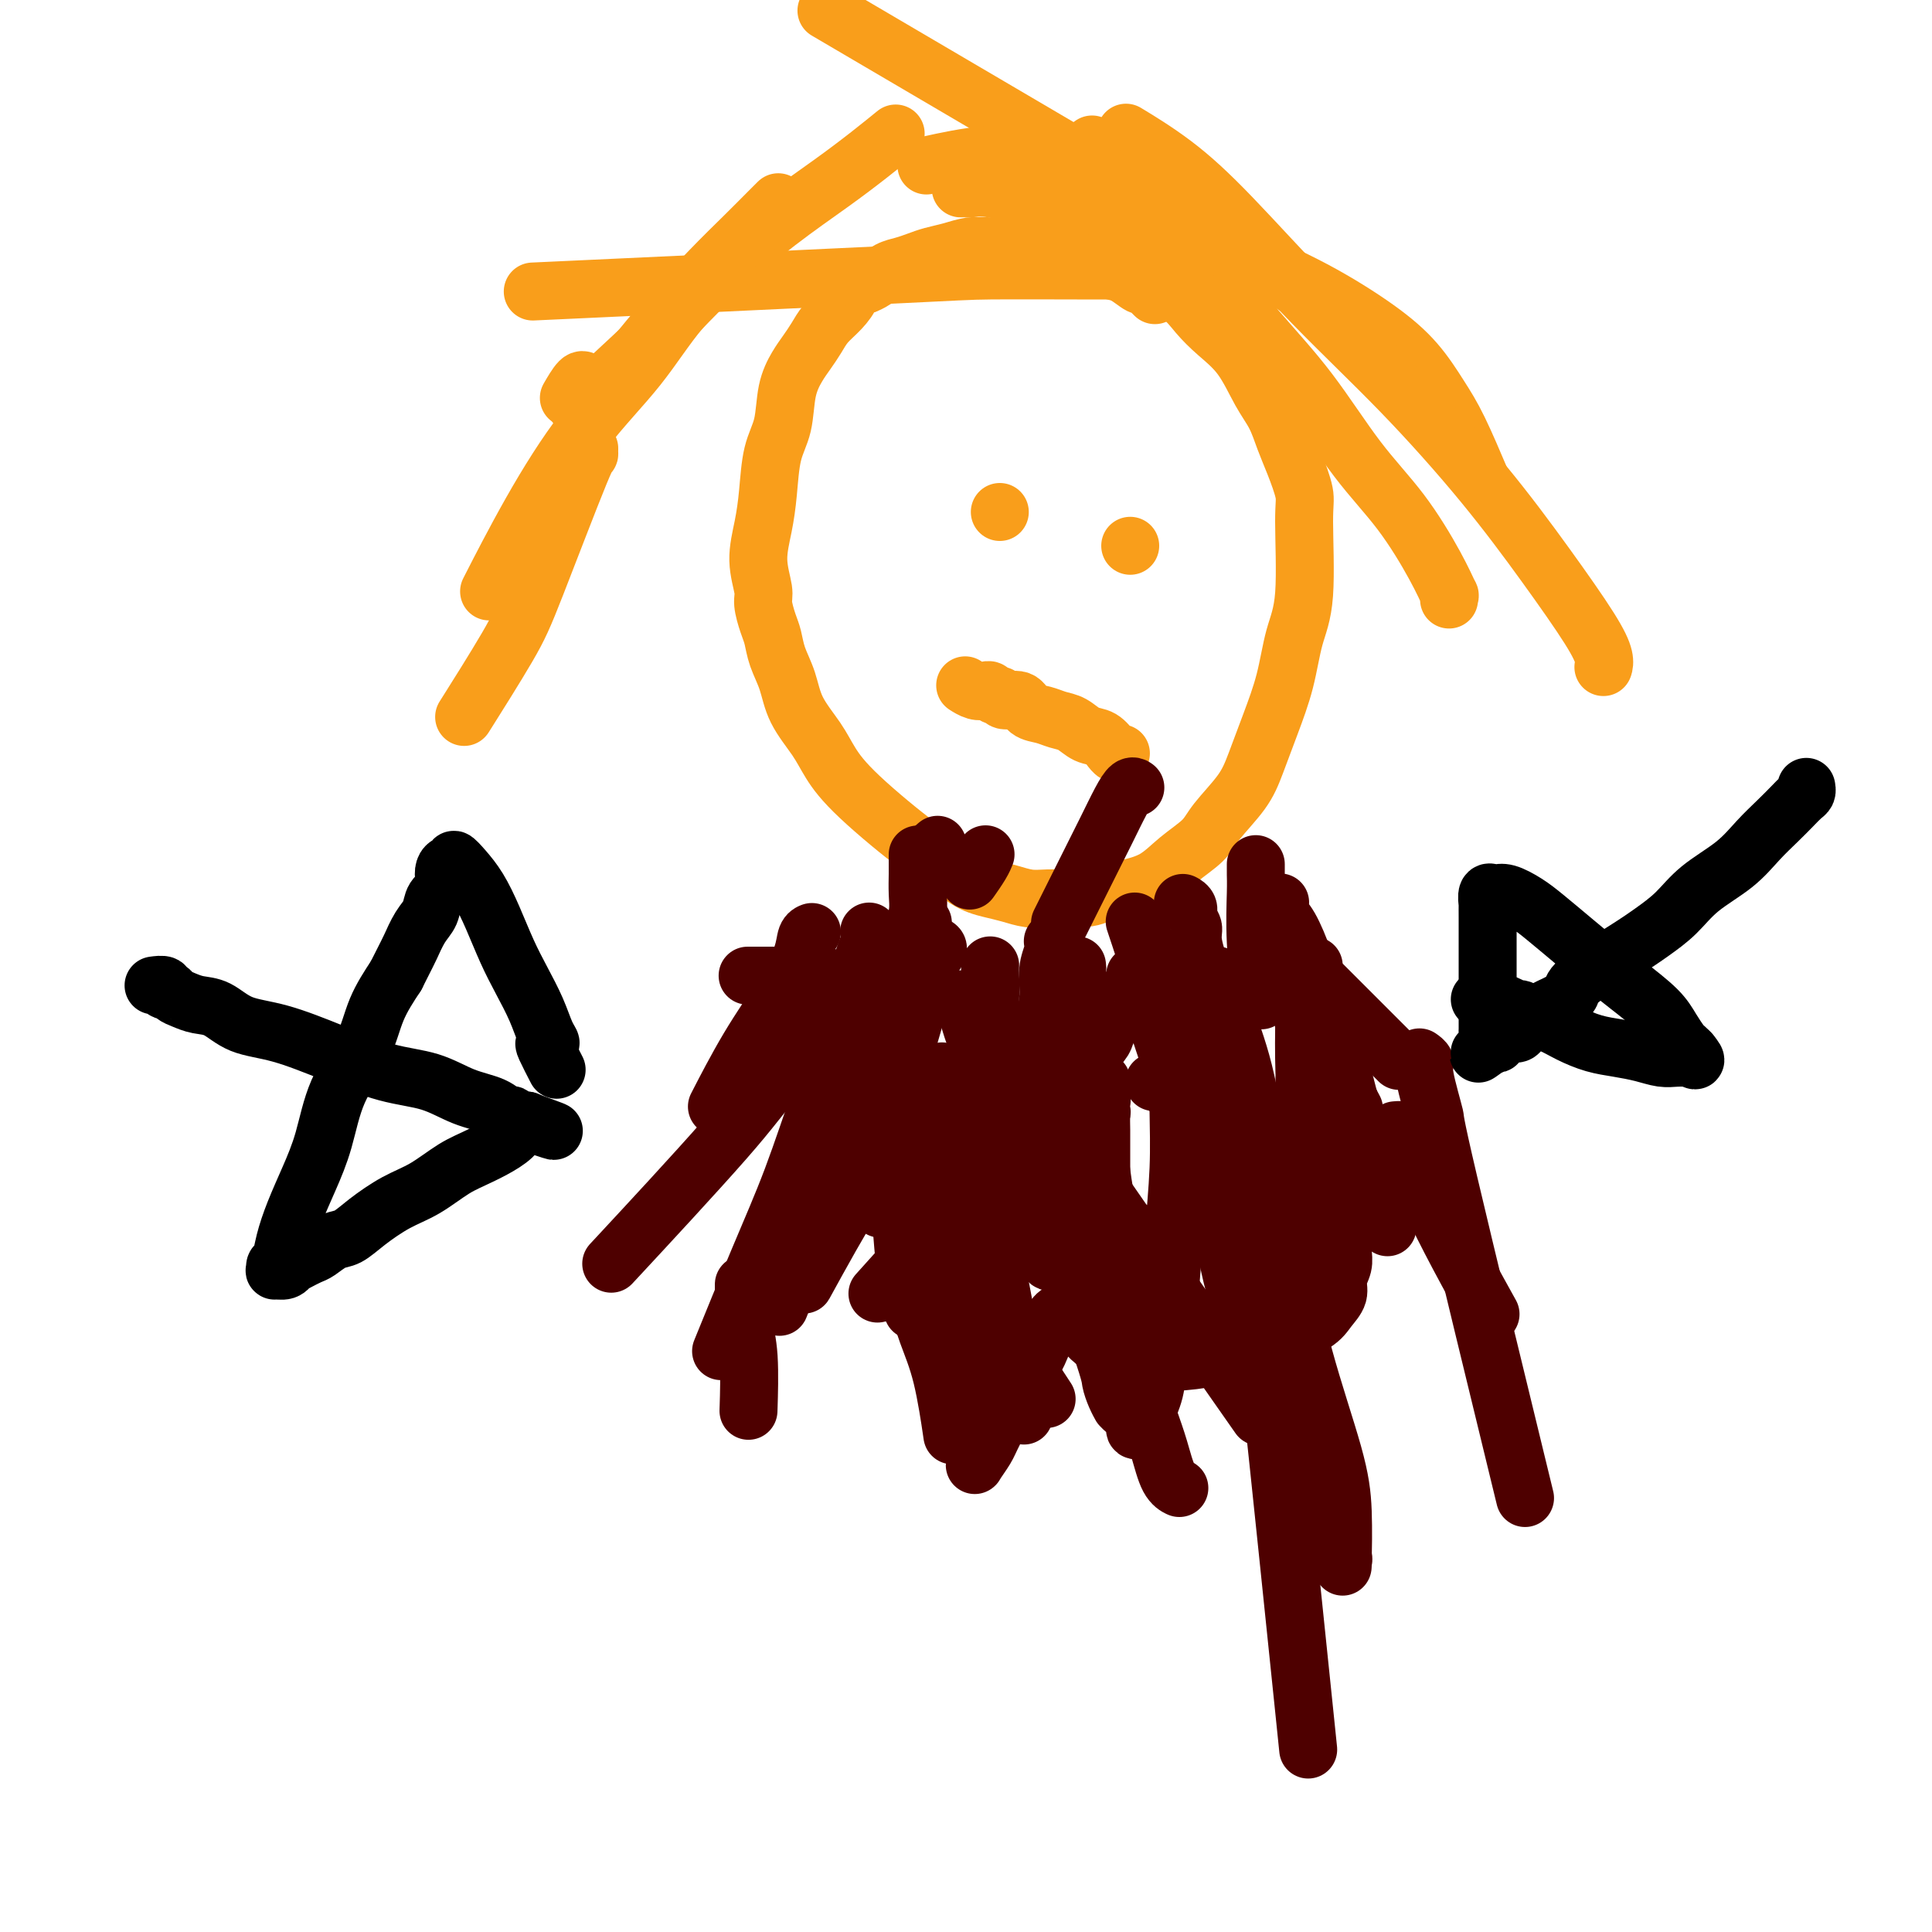 <svg viewBox='0 0 400 400' version='1.1' xmlns='http://www.w3.org/2000/svg' xmlns:xlink='http://www.w3.org/1999/xlink'><g fill='none' stroke='#F99E1B' stroke-width='12' stroke-linecap='round' stroke-linejoin='round'><path d='M239,61c0.000,0.000 0.000,0.000 0,0c-0.000,-0.000 -0.000,-0.000 0,0c0.000,0.000 0.000,0.000 0,0c-0.000,-0.000 -0.000,-0.000 0,0c0.000,0.000 0.001,0.001 0,0c-0.001,-0.001 -0.004,-0.004 0,0c0.004,0.004 0.016,0.016 0,0c-0.016,-0.016 -0.060,-0.061 0,0c0.060,0.061 0.225,0.228 0,0c-0.225,-0.228 -0.840,-0.853 -1,-1c-0.160,-0.147 0.134,0.182 0,0c-0.134,-0.182 -0.695,-0.875 -1,-1c-0.305,-0.125 -0.352,0.317 -1,0c-0.648,-0.317 -1.895,-1.394 -3,-2c-1.105,-0.606 -2.066,-0.739 -3,-1c-0.934,-0.261 -1.841,-0.648 -3,-1c-1.159,-0.352 -2.568,-0.669 -4,-1c-1.432,-0.331 -2.885,-0.677 -4,-1c-1.115,-0.323 -1.890,-0.623 -3,-1c-1.110,-0.377 -2.554,-0.830 -4,-1c-1.446,-0.170 -2.894,-0.057 -4,0c-1.106,0.057 -1.871,0.057 -3,0c-1.129,-0.057 -2.623,-0.170 -4,0c-1.377,0.170 -2.637,0.622 -4,1c-1.363,0.378 -2.830,0.682 -4,1c-1.170,0.318 -2.043,0.649 -3,1c-0.957,0.351 -1.999,0.723 -3,1c-1.001,0.277 -1.962,0.459 -3,1c-1.038,0.541 -2.154,1.440 -3,2c-0.846,0.560 -1.423,0.780 -2,1'/><path d='M179,59c-4.003,1.547 -3.012,1.415 -3,2c0.012,0.585 -0.955,1.888 -2,3c-1.045,1.112 -2.168,2.034 -3,3c-0.832,0.966 -1.374,1.976 -2,3c-0.626,1.024 -1.337,2.062 -2,3c-0.663,0.938 -1.277,1.775 -2,3c-0.723,1.225 -1.555,2.839 -2,5c-0.445,2.161 -0.502,4.869 -1,7c-0.498,2.131 -1.436,3.684 -2,6c-0.564,2.316 -0.754,5.395 -1,8c-0.246,2.605 -0.546,4.735 -1,7c-0.454,2.265 -1.061,4.664 -1,7c0.061,2.336 0.789,4.609 1,6c0.211,1.391 -0.095,1.900 0,3c0.095,1.100 0.590,2.792 1,4c0.410,1.208 0.736,1.932 1,3c0.264,1.068 0.468,2.479 1,4c0.532,1.521 1.394,3.153 2,5c0.606,1.847 0.956,3.910 2,6c1.044,2.090 2.781,4.206 4,6c1.219,1.794 1.921,3.264 3,5c1.079,1.736 2.536,3.736 6,7c3.464,3.264 8.936,7.791 12,10c3.064,2.209 3.719,2.098 5,3c1.281,0.902 3.188,2.816 5,4c1.812,1.184 3.530,1.638 5,2c1.470,0.362 2.693,0.633 4,1c1.307,0.367 2.698,0.830 4,1c1.302,0.170 2.515,0.049 4,0c1.485,-0.049 3.243,-0.024 5,0'/><path d='M222,186c3.766,0.125 4.683,-0.564 6,-1c1.317,-0.436 3.036,-0.621 5,-1c1.964,-0.379 4.175,-0.953 6,-2c1.825,-1.047 3.265,-2.566 5,-4c1.735,-1.434 3.766,-2.782 5,-4c1.234,-1.218 1.671,-2.307 3,-4c1.329,-1.693 3.549,-3.991 5,-6c1.451,-2.009 2.134,-3.728 3,-6c0.866,-2.272 1.916,-5.098 3,-8c1.084,-2.902 2.201,-5.880 3,-9c0.799,-3.120 1.280,-6.382 2,-9c0.720,-2.618 1.679,-4.593 2,-9c0.321,-4.407 0.004,-11.245 0,-15c-0.004,-3.755 0.306,-4.427 0,-6c-0.306,-1.573 -1.228,-4.048 -2,-6c-0.772,-1.952 -1.396,-3.383 -2,-5c-0.604,-1.617 -1.190,-3.422 -2,-5c-0.810,-1.578 -1.845,-2.929 -3,-5c-1.155,-2.071 -2.430,-4.861 -4,-7c-1.570,-2.139 -3.434,-3.627 -5,-5c-1.566,-1.373 -2.835,-2.629 -4,-4c-1.165,-1.371 -2.227,-2.855 -4,-4c-1.773,-1.145 -4.256,-1.952 -6,-3c-1.744,-1.048 -2.750,-2.337 -4,-3c-1.250,-0.663 -2.744,-0.700 -4,-1c-1.256,-0.300 -2.275,-0.864 -3,-1c-0.725,-0.136 -1.157,0.156 -2,0c-0.843,-0.156 -2.098,-0.759 -3,-1c-0.902,-0.241 -1.451,-0.121 -2,0'/><path d='M220,52c-3.733,-0.244 -6.067,0.644 -7,1c-0.933,0.356 -0.467,0.178 0,0'/><path d='M207,106c0.000,0.000 0.000,0.000 0,0c0.000,0.000 0.000,0.000 0,0c0.000,0.000 0.000,0.000 0,0c-0.000,0.000 0.000,0.000 0,0'/><path d='M234,113c0.000,0.000 0.000,0.000 0,0c0.000,0.000 0.000,-0.000 0,0c-0.000,0.000 0.000,0.000 0,0c0.000,0.000 0.000,0.000 0,0c0.000,0.000 -0.000,0.000 0,0c0.000,0.000 0.000,0.000 0,0'/><path d='M232,156c0.000,-0.000 0.001,-0.000 0,0c-0.001,0.000 -0.003,0.001 0,0c0.003,-0.001 0.011,-0.005 0,0c-0.011,0.005 -0.040,0.017 0,0c0.040,-0.017 0.149,-0.064 0,0c-0.149,0.064 -0.557,0.240 -1,0c-0.443,-0.240 -0.923,-0.894 -1,-1c-0.077,-0.106 0.247,0.337 0,0c-0.247,-0.337 -1.066,-1.453 -2,-2c-0.934,-0.547 -1.983,-0.527 -3,-1c-1.017,-0.473 -2.000,-1.441 -3,-2c-1.000,-0.559 -2.016,-0.709 -3,-1c-0.984,-0.291 -1.937,-0.723 -3,-1c-1.063,-0.277 -2.235,-0.399 -3,-1c-0.765,-0.601 -1.122,-1.681 -2,-2c-0.878,-0.319 -2.276,0.125 -3,0c-0.724,-0.125 -0.774,-0.817 -1,-1c-0.226,-0.183 -0.628,0.143 -1,0c-0.372,-0.143 -0.713,-0.757 -1,-1c-0.287,-0.243 -0.520,-0.117 -1,0c-0.480,0.117 -1.206,0.224 -2,0c-0.794,-0.224 -1.655,-0.778 -2,-1c-0.345,-0.222 -0.172,-0.111 0,0'/><path d='M300,124c-0.004,-0.038 -0.007,-0.076 0,0c0.007,0.076 0.025,0.268 0,0c-0.025,-0.268 -0.092,-0.994 0,-1c0.092,-0.006 0.343,0.709 0,0c-0.343,-0.709 -1.278,-2.842 -3,-6c-1.722,-3.158 -4.229,-7.339 -7,-11c-2.771,-3.661 -5.805,-6.800 -9,-11c-3.195,-4.200 -6.549,-9.460 -10,-14c-3.451,-4.540 -6.997,-8.361 -11,-13c-4.003,-4.639 -8.462,-10.095 -13,-15c-4.538,-4.905 -9.154,-9.259 -11,-11c-1.846,-1.741 -0.923,-0.871 0,0'/><path d='M282,67c0.576,0.298 1.152,0.596 0,0c-1.152,-0.596 -4.030,-2.088 -4,-2c0.030,0.088 2.970,1.754 -17,-10c-19.970,-11.754 -62.848,-36.930 -80,-47c-17.152,-10.070 -8.576,-5.035 0,0'/><path d='M247,56c0.984,0.000 1.968,0.001 0,0c-1.968,-0.001 -6.889,-0.003 -11,0c-4.111,0.003 -7.411,0.012 -13,0c-5.589,-0.012 -13.467,-0.044 -18,0c-4.533,0.044 -5.720,0.166 -23,1c-17.280,0.834 -50.651,2.381 -64,3c-13.349,0.619 -6.674,0.309 0,0'/><path d='M185,28c0.390,-0.318 0.780,-0.635 0,0c-0.780,0.635 -2.730,2.223 -5,4c-2.270,1.777 -4.859,3.743 -8,6c-3.141,2.257 -6.833,4.807 -11,8c-4.167,3.193 -8.808,7.031 -13,11c-4.192,3.969 -7.936,8.069 -13,13c-5.064,4.931 -11.447,10.695 -14,13c-2.553,2.305 -1.277,1.153 0,0'/><path d='M155,49c0.050,-0.014 0.101,-0.028 0,0c-0.101,0.028 -0.353,0.099 -1,1c-0.647,0.901 -1.688,2.633 -4,5c-2.312,2.367 -5.896,5.368 -9,9c-3.104,3.632 -5.730,7.893 -9,12c-3.270,4.107 -7.186,8.060 -11,13c-3.814,4.940 -7.527,10.869 -11,17c-3.473,6.131 -6.707,12.466 -8,15c-1.293,2.534 -0.647,1.267 0,0'/><path d='M199,39c0.027,-0.001 0.053,-0.002 0,0c-0.053,0.002 -0.187,0.007 0,0c0.187,-0.007 0.693,-0.025 1,0c0.307,0.025 0.413,0.094 1,0c0.587,-0.094 1.655,-0.351 4,0c2.345,0.351 5.969,1.311 10,2c4.031,0.689 8.470,1.105 13,2c4.530,0.895 9.151,2.267 14,4c4.849,1.733 9.924,3.827 15,6c5.076,2.173 10.152,4.424 15,7c4.848,2.576 9.468,5.476 13,8c3.532,2.524 5.977,4.671 8,7c2.023,2.329 3.625,4.841 5,7c1.375,2.159 2.524,3.966 4,7c1.476,3.034 3.279,7.295 4,9c0.721,1.705 0.361,0.852 0,0'/><path d='M332,138c0.010,-0.033 0.021,-0.065 0,0c-0.021,0.065 -0.072,0.229 0,0c0.072,-0.229 0.268,-0.850 0,-2c-0.268,-1.150 -1.000,-2.829 -3,-6c-2.000,-3.171 -5.269,-7.835 -9,-13c-3.731,-5.165 -7.925,-10.830 -13,-17c-5.075,-6.170 -11.032,-12.845 -17,-19c-5.968,-6.155 -11.947,-11.790 -18,-18c-6.053,-6.210 -12.179,-12.994 -17,-18c-4.821,-5.006 -8.336,-8.232 -12,-11c-3.664,-2.768 -7.475,-5.076 -9,-6c-1.525,-0.924 -0.762,-0.462 0,0'/><path d='M226,30c0.086,-0.079 0.172,-0.157 0,0c-0.172,0.157 -0.601,0.550 -2,1c-1.399,0.450 -3.767,0.956 -7,1c-3.233,0.044 -7.332,-0.373 -12,0c-4.668,0.373 -9.905,1.535 -12,2c-2.095,0.465 -1.047,0.232 0,0'/><path d='M161,42c0.115,-0.114 0.230,-0.228 0,0c-0.230,0.228 -0.806,0.798 -2,2c-1.194,1.202 -3.008,3.035 -5,5c-1.992,1.965 -4.163,4.063 -7,7c-2.837,2.937 -6.341,6.714 -10,11c-3.659,4.286 -7.474,9.082 -9,11c-1.526,1.918 -0.763,0.959 0,0'/><path d='M122,93c-0.001,0.042 -0.002,0.085 0,0c0.002,-0.085 0.008,-0.296 0,0c-0.008,0.296 -0.028,1.101 0,1c0.028,-0.101 0.104,-1.107 -2,4c-2.104,5.107 -6.389,16.328 -9,23c-2.611,6.672 -3.549,8.796 -6,13c-2.451,4.204 -6.415,10.487 -8,13c-1.585,2.513 -0.793,1.257 0,0'/><path d='M121,79c0.004,0.006 0.008,0.013 0,0c-0.008,-0.013 -0.027,-0.045 0,0c0.027,0.045 0.100,0.167 0,0c-0.100,-0.167 -0.373,-0.622 -1,0c-0.627,0.622 -1.608,2.321 -2,3c-0.392,0.679 -0.196,0.340 0,0'/></g>
<g fill='none' stroke='#4E0000' stroke-width='12' stroke-linecap='round' stroke-linejoin='round'><path d='M191,191c0.006,0.005 0.011,0.009 0,0c-0.011,-0.009 -0.040,-0.032 0,0c0.040,0.032 0.148,0.118 0,0c-0.148,-0.118 -0.551,-0.441 -1,1c-0.449,1.441 -0.942,4.647 -2,8c-1.058,3.353 -2.680,6.852 -4,11c-1.320,4.148 -2.337,8.946 -4,14c-1.663,5.054 -3.972,10.365 -6,15c-2.028,4.635 -3.777,8.594 -6,14c-2.223,5.406 -4.921,12.259 -6,15c-1.079,2.741 -0.540,1.371 0,0'/><path d='M205,200c-0.002,0.038 -0.003,0.075 0,0c0.003,-0.075 0.012,-0.263 0,0c-0.012,0.263 -0.044,0.978 0,2c0.044,1.022 0.165,2.353 0,5c-0.165,2.647 -0.616,6.610 -1,11c-0.384,4.390 -0.702,9.207 -1,14c-0.298,4.793 -0.575,9.563 -1,14c-0.425,4.437 -0.999,8.541 -2,14c-1.001,5.459 -2.429,12.274 -3,15c-0.571,2.726 -0.286,1.363 0,0'/><path d='M223,200c-0.014,-0.120 -0.029,-0.239 0,0c0.029,0.239 0.101,0.837 0,1c-0.101,0.163 -0.376,-0.108 0,1c0.376,1.108 1.404,3.595 2,7c0.596,3.405 0.759,7.727 1,12c0.241,4.273 0.559,8.496 1,13c0.441,4.504 1.003,9.290 2,15c0.997,5.710 2.428,12.346 3,15c0.572,2.654 0.286,1.327 0,0'/><path d='M235,191c0.021,0.062 0.042,0.124 0,0c-0.042,-0.124 -0.148,-0.435 0,0c0.148,0.435 0.548,1.616 1,3c0.452,1.384 0.956,2.971 2,6c1.044,3.029 2.629,7.501 4,12c1.371,4.499 2.530,9.024 4,14c1.470,4.976 3.253,10.403 5,16c1.747,5.597 3.460,11.364 5,17c1.540,5.636 2.908,11.139 4,15c1.092,3.861 1.909,6.078 3,9c1.091,2.922 2.454,6.549 3,8c0.546,1.451 0.273,0.725 0,0'/><path d='M252,202c0.004,-0.032 0.007,-0.065 0,0c-0.007,0.065 -0.025,0.227 0,1c0.025,0.773 0.093,2.158 1,5c0.907,2.842 2.653,7.143 4,12c1.347,4.857 2.295,10.271 3,16c0.705,5.729 1.168,11.773 2,18c0.832,6.227 2.032,12.638 3,20c0.968,7.362 1.705,15.675 2,19c0.295,3.325 0.147,1.663 0,0'/><path d='M180,202c0.052,-0.030 0.104,-0.061 0,0c-0.104,0.061 -0.363,0.213 -1,1c-0.637,0.787 -1.653,2.208 -3,4c-1.347,1.792 -3.027,3.955 -6,7c-2.973,3.045 -7.240,6.971 -10,10c-2.760,3.029 -4.012,5.162 -10,12c-5.988,6.838 -16.711,18.382 -21,23c-4.289,4.618 -2.145,2.309 0,0'/><path d='M180,193c-0.044,-0.119 -0.089,-0.239 0,0c0.089,0.239 0.311,0.836 0,2c-0.311,1.164 -1.157,2.894 -2,6c-0.843,3.106 -1.684,7.588 -3,12c-1.316,4.412 -3.107,8.754 -5,14c-1.893,5.246 -3.889,11.396 -6,17c-2.111,5.604 -4.338,10.663 -7,17c-2.662,6.337 -5.761,13.954 -7,17c-1.239,3.046 -0.620,1.523 0,0'/><path d='M154,266c-0.001,0.022 -0.001,0.045 0,0c0.001,-0.045 0.004,-0.157 0,0c-0.004,0.157 -0.015,0.583 0,1c0.015,0.417 0.057,0.824 0,2c-0.057,1.176 -0.211,3.119 0,5c0.211,1.881 0.788,3.699 1,7c0.212,3.301 0.061,8.086 0,10c-0.061,1.914 -0.030,0.957 0,0'/><path d='M188,262c0.025,-0.112 0.050,-0.224 0,0c-0.050,0.224 -0.176,0.783 0,1c0.176,0.217 0.653,0.091 1,1c0.347,0.909 0.563,2.851 1,5c0.438,2.149 1.097,4.504 2,7c0.903,2.496 2.051,5.134 3,9c0.949,3.866 1.700,8.962 2,11c0.300,2.038 0.150,1.019 0,0'/><path d='M229,266c0.001,0.007 0.002,0.015 0,0c-0.002,-0.015 -0.006,-0.052 0,0c0.006,0.052 0.022,0.193 0,0c-0.022,-0.193 -0.081,-0.721 0,0c0.081,0.721 0.301,2.690 1,5c0.699,2.310 1.878,4.962 3,8c1.122,3.038 2.189,6.464 3,9c0.811,2.536 1.366,4.182 2,6c0.634,1.818 1.347,3.808 2,6c0.653,2.192 1.247,4.588 2,6c0.753,1.412 1.664,1.842 2,2c0.336,0.158 0.096,0.045 0,0c-0.096,-0.045 -0.048,-0.023 0,0'/><path d='M258,249c0.053,-0.036 0.106,-0.072 0,0c-0.106,0.072 -0.370,0.252 0,1c0.370,0.748 1.375,2.062 2,6c0.625,3.938 0.868,10.499 1,13c0.132,2.501 0.151,0.943 2,18c1.849,17.057 5.528,52.731 7,67c1.472,14.269 0.736,7.135 0,0'/><path d='M235,255c-0.004,-0.060 -0.009,-0.120 0,0c0.009,0.120 0.030,0.419 0,1c-0.030,0.581 -0.111,1.444 0,3c0.111,1.556 0.415,3.803 0,7c-0.415,3.197 -1.547,7.342 -2,9c-0.453,1.658 -0.226,0.829 0,0'/><path d='M192,256c-0.004,0.015 -0.008,0.030 0,0c0.008,-0.030 0.030,-0.105 0,0c-0.030,0.105 -0.110,0.390 0,1c0.110,0.610 0.411,1.545 0,2c-0.411,0.455 -1.534,0.430 -3,2c-1.466,1.570 -3.276,4.734 -4,6c-0.724,1.266 -0.362,0.633 0,0'/><path d='M180,240c0.013,-0.101 0.027,-0.203 0,0c-0.027,0.203 -0.094,0.709 0,1c0.094,0.291 0.350,0.367 0,1c-0.350,0.633 -1.307,1.824 -2,3c-0.693,1.176 -1.124,2.336 -2,4c-0.876,1.664 -2.197,3.833 -4,7c-1.803,3.167 -4.086,7.334 -5,9c-0.914,1.666 -0.457,0.833 0,0'/><path d='M178,209c-0.001,0.021 -0.001,0.042 0,0c0.001,-0.042 0.004,-0.147 0,0c-0.004,0.147 -0.013,0.545 0,1c0.013,0.455 0.049,0.968 0,2c-0.049,1.032 -0.185,2.583 0,5c0.185,2.417 0.689,5.699 1,9c0.311,3.301 0.430,6.619 1,11c0.570,4.381 1.591,9.823 2,12c0.409,2.177 0.204,1.088 0,0'/><path d='M239,224c-0.005,0.003 -0.010,0.006 0,0c0.010,-0.006 0.035,-0.022 0,0c-0.035,0.022 -0.131,0.083 0,0c0.131,-0.083 0.489,-0.311 1,0c0.511,0.311 1.176,1.161 3,2c1.824,0.839 4.807,1.668 6,2c1.193,0.332 0.597,0.166 0,0'/><path d='M253,218c-0.006,0.035 -0.013,0.071 0,0c0.013,-0.071 0.044,-0.247 0,0c-0.044,0.247 -0.164,0.918 0,1c0.164,0.082 0.613,-0.424 1,0c0.387,0.424 0.714,1.779 1,3c0.286,1.221 0.533,2.308 1,4c0.467,1.692 1.156,3.990 2,7c0.844,3.010 1.843,6.734 3,11c1.157,4.266 2.474,9.076 3,11c0.526,1.924 0.263,0.962 0,0'/><path d='M272,202c0.001,0.001 0.002,0.002 0,0c-0.002,-0.002 -0.005,-0.005 0,0c0.005,0.005 0.020,0.020 0,0c-0.020,-0.020 -0.074,-0.074 0,0c0.074,0.074 0.278,0.278 2,2c1.722,1.722 4.964,4.964 8,8c3.036,3.036 5.868,5.868 7,7c1.132,1.132 0.566,0.566 0,0'/><path d='M294,219c0.035,0.024 0.070,0.048 0,0c-0.070,-0.048 -0.246,-0.169 0,0c0.246,0.169 0.913,0.627 1,1c0.087,0.373 -0.405,0.661 0,3c0.405,2.339 1.706,6.730 2,8c0.294,1.270 -0.421,-0.581 3,14c3.421,14.581 10.977,45.595 14,58c3.023,12.405 1.511,6.203 0,0'/><path d='M235,202c-0.003,0.034 -0.007,0.068 0,0c0.007,-0.068 0.024,-0.237 0,0c-0.024,0.237 -0.090,0.880 0,1c0.090,0.120 0.336,-0.283 -1,2c-1.336,2.283 -4.255,7.251 -5,9c-0.745,1.749 0.684,0.279 -8,10c-8.684,9.721 -27.481,30.635 -35,39c-7.519,8.365 -3.759,4.183 0,0'/><path d='M168,193c-0.028,0.011 -0.056,0.021 0,0c0.056,-0.021 0.194,-0.074 0,0c-0.194,0.074 -0.722,0.274 -1,1c-0.278,0.726 -0.307,1.979 -1,4c-0.693,2.021 -2.052,4.810 -4,8c-1.948,3.190 -4.486,6.782 -7,11c-2.514,4.218 -5.004,9.062 -6,11c-0.996,1.938 -0.498,0.969 0,0'/><path d='M164,207c0.033,0.027 0.066,0.054 0,0c-0.066,-0.054 -0.230,-0.188 0,0c0.230,0.188 0.853,0.697 1,1c0.147,0.303 -0.183,0.398 0,1c0.183,0.602 0.878,1.711 3,5c2.122,3.289 5.672,8.758 7,11c1.328,2.242 0.434,1.257 8,13c7.566,11.743 23.590,36.212 30,46c6.410,9.788 3.205,4.894 0,0'/><path d='M220,234c-0.012,0.017 -0.025,0.034 0,0c0.025,-0.034 0.086,-0.120 0,0c-0.086,0.120 -0.319,0.447 0,1c0.319,0.553 1.188,1.334 1,1c-0.188,-0.334 -1.435,-1.782 6,9c7.435,10.782 23.553,33.795 30,43c6.447,9.205 3.224,4.603 0,0'/><path d='M264,236c0.011,0.005 0.021,0.009 0,0c-0.021,-0.009 -0.075,-0.033 0,0c0.075,0.033 0.278,0.122 1,1c0.722,0.878 1.964,2.544 4,5c2.036,2.456 4.868,5.702 6,7c1.132,1.298 0.566,0.649 0,0'/><path d='M289,234c0.033,-0.003 0.066,-0.006 0,0c-0.066,0.006 -0.231,0.023 0,0c0.231,-0.023 0.860,-0.084 1,0c0.140,0.084 -0.207,0.315 0,1c0.207,0.685 0.967,1.824 2,4c1.033,2.176 2.339,5.387 4,9c1.661,3.613 3.678,7.627 6,12c2.322,4.373 4.949,9.107 6,11c1.051,1.893 0.525,0.947 0,0'/><path d='M194,196c0.001,0.001 0.002,0.002 0,0c-0.002,-0.002 -0.007,-0.006 0,0c0.007,0.006 0.028,0.022 0,0c-0.028,-0.022 -0.103,-0.080 0,0c0.103,0.080 0.384,0.300 0,1c-0.384,0.700 -1.434,1.881 -2,3c-0.566,1.119 -0.646,2.176 -1,4c-0.354,1.824 -0.980,4.414 -2,8c-1.020,3.586 -2.434,8.167 -3,10c-0.566,1.833 -0.283,0.916 0,0'/><path d='M252,213c-0.000,0.034 -0.001,0.068 0,0c0.001,-0.068 0.002,-0.237 0,0c-0.002,0.237 -0.008,0.880 0,1c0.008,0.120 0.030,-0.285 0,0c-0.030,0.285 -0.111,1.259 0,2c0.111,0.741 0.415,1.249 1,3c0.585,1.751 1.453,4.744 2,7c0.547,2.256 0.774,3.776 1,6c0.226,2.224 0.452,5.153 1,7c0.548,1.847 1.417,2.613 2,5c0.583,2.387 0.881,6.396 1,8c0.119,1.604 0.060,0.802 0,0'/><path d='M265,187c0.003,-0.013 0.006,-0.026 0,0c-0.006,0.026 -0.021,0.089 0,0c0.021,-0.089 0.076,-0.332 0,0c-0.076,0.332 -0.284,1.239 0,2c0.284,0.761 1.061,1.378 2,3c0.939,1.622 2.039,4.251 3,7c0.961,2.749 1.781,5.617 3,9c1.219,3.383 2.835,7.279 4,11c1.165,3.721 1.879,7.265 3,11c1.121,3.735 2.648,7.659 4,12c1.352,4.341 2.529,9.097 3,11c0.471,1.903 0.235,0.951 0,0'/><path d='M262,186c0.017,-0.136 0.034,-0.271 0,0c-0.034,0.271 -0.118,0.950 0,1c0.118,0.050 0.439,-0.529 1,0c0.561,0.529 1.362,2.168 2,4c0.638,1.832 1.114,3.859 2,6c0.886,2.141 2.182,4.396 3,7c0.818,2.604 1.158,5.557 2,8c0.842,2.443 2.184,4.377 3,6c0.816,1.623 1.104,2.937 2,5c0.896,2.063 2.399,4.875 3,6c0.601,1.125 0.301,0.562 0,0'/><path d='M272,200c-0.000,-0.005 -0.001,-0.010 0,0c0.001,0.010 0.002,0.035 0,0c-0.002,-0.035 -0.009,-0.129 0,0c0.009,0.129 0.032,0.481 0,1c-0.032,0.519 -0.118,1.206 0,2c0.118,0.794 0.442,1.696 1,4c0.558,2.304 1.351,6.010 2,9c0.649,2.990 1.153,5.265 2,8c0.847,2.735 2.036,5.929 3,10c0.964,4.071 1.704,9.020 2,11c0.296,1.980 0.148,0.990 0,0'/><path d='M242,211c0.002,0.032 0.004,0.064 0,0c-0.004,-0.064 -0.015,-0.224 0,0c0.015,0.224 0.057,0.832 0,1c-0.057,0.168 -0.211,-0.105 0,0c0.211,0.105 0.789,0.586 1,1c0.211,0.414 0.057,0.760 0,1c-0.057,0.240 -0.015,0.372 0,2c0.015,1.628 0.004,4.751 0,6c-0.004,1.249 -0.002,0.625 0,0'/><path d='M218,195c-0.002,-0.010 -0.005,-0.020 0,0c0.005,0.020 0.017,0.071 0,0c-0.017,-0.071 -0.062,-0.265 0,0c0.062,0.265 0.232,0.987 0,2c-0.232,1.013 -0.864,2.315 -1,4c-0.136,1.685 0.226,3.753 0,6c-0.226,2.247 -1.040,4.675 -2,7c-0.960,2.325 -2.066,4.549 -3,8c-0.934,3.451 -1.695,8.129 -2,10c-0.305,1.871 -0.152,0.936 0,0'/><path d='M185,217c-0.001,-0.009 -0.002,-0.018 0,0c0.002,0.018 0.008,0.062 0,0c-0.008,-0.062 -0.030,-0.232 0,0c0.030,0.232 0.112,0.866 0,2c-0.112,1.134 -0.420,2.768 -1,5c-0.580,2.232 -1.434,5.062 -2,7c-0.566,1.938 -0.845,2.983 -2,6c-1.155,3.017 -3.187,8.005 -4,10c-0.813,1.995 -0.406,0.998 0,0'/><path d='M179,200c-0.000,-0.006 -0.000,-0.012 0,0c0.000,0.012 0.001,0.042 0,0c-0.001,-0.042 -0.003,-0.157 0,0c0.003,0.157 0.012,0.584 0,1c-0.012,0.416 -0.045,0.821 0,2c0.045,1.179 0.170,3.134 0,5c-0.170,1.866 -0.633,3.645 -1,5c-0.367,1.355 -0.637,2.288 -1,5c-0.363,2.712 -0.818,7.203 -1,9c-0.182,1.797 -0.091,0.898 0,0'/><path d='M187,204c-0.002,-0.022 -0.003,-0.044 0,0c0.003,0.044 0.011,0.153 0,0c-0.011,-0.153 -0.040,-0.568 0,0c0.040,0.568 0.150,2.119 0,3c-0.150,0.881 -0.559,1.092 -1,2c-0.441,0.908 -0.914,2.514 -1,4c-0.086,1.486 0.214,2.852 0,4c-0.214,1.148 -0.942,2.078 -2,4c-1.058,1.922 -2.445,4.835 -3,6c-0.555,1.165 -0.277,0.583 0,0'/><path d='M190,177c0.000,0.025 0.000,0.049 0,0c-0.000,-0.049 -0.000,-0.173 0,0c0.000,0.173 0.001,0.642 0,1c-0.001,0.358 -0.004,0.604 0,1c0.004,0.396 0.015,0.941 0,2c-0.015,1.059 -0.057,2.632 0,4c0.057,1.368 0.211,2.532 0,4c-0.211,1.468 -0.788,3.241 -1,6c-0.212,2.759 -0.061,6.502 0,8c0.061,1.498 0.030,0.749 0,0'/><path d='M245,187c-0.009,-0.005 -0.018,-0.009 0,0c0.018,0.009 0.061,0.033 0,0c-0.061,-0.033 -0.228,-0.122 0,0c0.228,0.122 0.850,0.454 1,1c0.150,0.546 -0.173,1.307 0,2c0.173,0.693 0.842,1.318 1,2c0.158,0.682 -0.195,1.420 0,3c0.195,1.580 0.937,4.002 2,7c1.063,2.998 2.447,6.571 3,8c0.553,1.429 0.277,0.715 0,0'/><path d='M260,179c-0.000,-0.007 -0.000,-0.014 0,0c0.000,0.014 0.000,0.050 0,0c-0.000,-0.050 -0.001,-0.187 0,0c0.001,0.187 0.004,0.696 0,1c-0.004,0.304 -0.015,0.402 0,1c0.015,0.598 0.056,1.696 0,4c-0.056,2.304 -0.207,5.813 0,10c0.207,4.187 0.774,9.054 1,11c0.226,1.946 0.113,0.973 0,0'/><path d='M235,163c0.005,0.004 0.010,0.008 0,0c-0.010,-0.008 -0.036,-0.027 0,0c0.036,0.027 0.133,0.101 0,0c-0.133,-0.101 -0.495,-0.376 -1,0c-0.505,0.376 -1.152,1.402 -2,3c-0.848,1.598 -1.897,3.769 -3,6c-1.103,2.231 -2.258,4.524 -4,8c-1.742,3.476 -4.069,8.136 -5,10c-0.931,1.864 -0.465,0.932 0,0'/><path d='M194,175c0.009,-0.008 0.019,-0.015 0,0c-0.019,0.015 -0.065,0.054 0,0c0.065,-0.054 0.241,-0.199 0,0c-0.241,0.199 -0.900,0.744 -1,1c-0.100,0.256 0.358,0.223 0,1c-0.358,0.777 -1.531,2.365 -2,3c-0.469,0.635 -0.235,0.318 0,0'/><path d='M204,177c0.004,-0.010 0.008,-0.020 0,0c-0.008,0.020 -0.027,0.069 0,0c0.027,-0.069 0.100,-0.256 0,0c-0.100,0.256 -0.373,0.953 -1,2c-0.627,1.047 -1.608,2.442 -2,3c-0.392,0.558 -0.196,0.279 0,0'/></g>
<g fill='none' stroke='#000000' stroke-width='12' stroke-linecap='round' stroke-linejoin='round'><path d='M32,204c-0.001,0.000 -0.002,0.000 0,0c0.002,-0.000 0.008,-0.001 0,0c-0.008,0.001 -0.031,0.004 0,0c0.031,-0.004 0.117,-0.016 0,0c-0.117,0.016 -0.435,0.060 0,0c0.435,-0.060 1.625,-0.223 2,0c0.375,0.223 -0.063,0.834 0,1c0.063,0.166 0.627,-0.112 1,0c0.373,0.112 0.554,0.615 1,1c0.446,0.385 1.156,0.654 2,1c0.844,0.346 1.820,0.770 3,1c1.180,0.230 2.563,0.268 4,1c1.437,0.732 2.928,2.159 5,3c2.072,0.841 4.727,1.097 8,2c3.273,0.903 7.166,2.454 11,4c3.834,1.546 7.608,3.087 11,4c3.392,0.913 6.401,1.197 9,2c2.599,0.803 4.787,2.123 7,3c2.213,0.877 4.452,1.311 6,2c1.548,0.689 2.405,1.635 3,2c0.595,0.365 0.929,0.150 1,0c0.071,-0.150 -0.121,-0.236 0,0c0.121,0.236 0.554,0.795 1,1c0.446,0.205 0.904,0.055 1,0c0.096,-0.055 -0.170,-0.015 0,0c0.170,0.015 0.778,0.004 1,0c0.222,-0.004 0.060,-0.001 0,0c-0.060,0.001 -0.017,0.000 0,0c0.017,-0.000 0.009,-0.000 0,0'/><path d='M109,232c11.653,4.282 2.285,0.989 -1,0c-3.285,-0.989 -0.488,0.328 -1,2c-0.512,1.672 -4.335,3.700 -7,5c-2.665,1.300 -4.173,1.872 -6,3c-1.827,1.128 -3.973,2.812 -6,4c-2.027,1.188 -3.936,1.880 -6,3c-2.064,1.120 -4.281,2.667 -6,4c-1.719,1.333 -2.938,2.452 -4,3c-1.062,0.548 -1.967,0.524 -3,1c-1.033,0.476 -2.193,1.452 -3,2c-0.807,0.548 -1.259,0.668 -2,1c-0.741,0.332 -1.769,0.878 -2,1c-0.231,0.122 0.337,-0.178 0,0c-0.337,0.178 -1.579,0.833 -2,1c-0.421,0.167 -0.023,-0.155 0,0c0.023,0.155 -0.331,0.787 -1,1c-0.669,0.213 -1.655,0.008 -2,0c-0.345,-0.008 -0.049,0.181 0,0c0.049,-0.181 -0.150,-0.731 0,-1c0.150,-0.269 0.648,-0.258 1,-1c0.352,-0.742 0.556,-2.236 1,-4c0.444,-1.764 1.127,-3.799 2,-6c0.873,-2.201 1.937,-4.568 3,-7c1.063,-2.432 2.125,-4.928 3,-8c0.875,-3.072 1.565,-6.720 3,-10c1.435,-3.280 3.617,-6.191 5,-9c1.383,-2.809 1.967,-5.517 3,-8c1.033,-2.483 2.517,-4.742 4,-7'/><path d='M82,202c2.445,-4.867 2.558,-5.033 3,-6c0.442,-0.967 1.215,-2.734 2,-4c0.785,-1.266 1.583,-2.030 2,-3c0.417,-0.970 0.454,-2.145 1,-3c0.546,-0.855 1.600,-1.391 2,-2c0.400,-0.609 0.144,-1.293 0,-2c-0.144,-0.707 -0.177,-1.439 0,-2c0.177,-0.561 0.564,-0.953 1,-1c0.436,-0.047 0.921,0.249 1,0c0.079,-0.249 -0.247,-1.044 0,-1c0.247,0.044 1.066,0.926 2,2c0.934,1.074 1.983,2.341 3,4c1.017,1.659 2.002,3.712 3,6c0.998,2.288 2.009,4.813 3,7c0.991,2.187 1.961,4.036 3,6c1.039,1.964 2.147,4.043 3,6c0.853,1.957 1.451,3.793 2,5c0.549,1.207 1.048,1.785 1,2c-0.048,0.215 -0.642,0.068 -1,0c-0.358,-0.068 -0.481,-0.057 0,1c0.481,1.057 1.566,3.159 2,4c0.434,0.841 0.217,0.420 0,0'/><path d='M374,163c0.000,0.000 0.000,0.000 0,0c-0.000,-0.000 -0.000,-0.001 0,0c0.000,0.001 0.001,0.003 0,0c-0.001,-0.003 -0.003,-0.013 0,0c0.003,0.013 0.009,0.047 0,0c-0.009,-0.047 -0.035,-0.176 0,0c0.035,0.176 0.131,0.657 0,1c-0.131,0.343 -0.489,0.548 -1,1c-0.511,0.452 -1.175,1.151 -2,2c-0.825,0.849 -1.812,1.847 -3,3c-1.188,1.153 -2.578,2.461 -4,4c-1.422,1.539 -2.874,3.308 -5,5c-2.126,1.692 -4.924,3.307 -7,5c-2.076,1.693 -3.429,3.464 -5,5c-1.571,1.536 -3.359,2.835 -5,4c-1.641,1.165 -3.134,2.195 -6,4c-2.866,1.805 -7.104,4.385 -9,6c-1.896,1.615 -1.449,2.264 -2,3c-0.551,0.736 -2.098,1.559 -3,2c-0.902,0.441 -1.158,0.500 -2,1c-0.842,0.500 -2.271,1.439 -3,2c-0.729,0.561 -0.758,0.743 -1,1c-0.242,0.257 -0.696,0.590 -1,1c-0.304,0.410 -0.459,0.898 -1,1c-0.541,0.102 -1.468,-0.183 -2,0c-0.532,0.183 -0.668,0.832 -1,1c-0.332,0.168 -0.859,-0.147 -1,0c-0.141,0.147 0.102,0.756 0,1c-0.102,0.244 -0.551,0.122 -1,0'/><path d='M309,216c-5.818,4.186 -1.363,1.149 0,0c1.363,-1.149 -0.367,-0.412 -1,0c-0.633,0.412 -0.170,0.498 0,0c0.170,-0.498 0.045,-1.581 0,-2c-0.045,-0.419 -0.012,-0.174 0,-1c0.012,-0.826 0.003,-2.724 0,-4c-0.003,-1.276 -0.001,-1.932 0,-3c0.001,-1.068 0.000,-2.550 0,-4c-0.000,-1.450 -0.000,-2.870 0,-4c0.000,-1.130 0.000,-1.971 0,-3c-0.000,-1.029 -0.001,-2.245 0,-3c0.001,-0.755 0.004,-1.050 0,-2c-0.004,-0.950 -0.016,-2.556 0,-3c0.016,-0.444 0.061,0.273 0,0c-0.061,-0.273 -0.228,-1.537 0,-2c0.228,-0.463 0.850,-0.126 1,0c0.150,0.126 -0.172,0.039 0,0c0.172,-0.039 0.837,-0.031 1,0c0.163,0.031 -0.177,0.086 0,0c0.177,-0.086 0.872,-0.312 2,0c1.128,0.312 2.690,1.163 4,2c1.310,0.837 2.367,1.662 4,3c1.633,1.338 3.841,3.190 6,5c2.159,1.810 4.270,3.578 6,5c1.730,1.422 3.079,2.500 5,4c1.921,1.500 4.412,3.424 6,5c1.588,1.576 2.271,2.804 3,4c0.729,1.196 1.504,2.361 2,3c0.496,0.639 0.713,0.754 1,1c0.287,0.246 0.643,0.623 1,1'/><path d='M350,218c2.001,2.393 0.503,1.374 0,1c-0.503,-0.374 -0.013,-0.103 0,0c0.013,0.103 -0.453,0.039 -1,0c-0.547,-0.039 -1.177,-0.051 -2,0c-0.823,0.051 -1.840,0.166 -3,0c-1.160,-0.166 -2.463,-0.612 -4,-1c-1.537,-0.388 -3.307,-0.719 -5,-1c-1.693,-0.281 -3.310,-0.514 -5,-1c-1.690,-0.486 -3.452,-1.226 -5,-2c-1.548,-0.774 -2.883,-1.583 -4,-2c-1.117,-0.417 -2.017,-0.441 -3,-1c-0.983,-0.559 -2.051,-1.653 -3,-2c-0.949,-0.347 -1.780,0.051 -2,0c-0.220,-0.051 0.172,-0.552 -1,-1c-1.172,-0.448 -3.906,-0.842 -5,-1c-1.094,-0.158 -0.547,-0.079 0,0'/></g>
<g fill='none' stroke='#4E0000' stroke-width='12' stroke-linecap='round' stroke-linejoin='round'><path d='M195,222c0.001,-0.015 0.002,-0.030 0,0c-0.002,0.030 -0.007,0.104 0,0c0.007,-0.104 0.027,-0.386 0,0c-0.027,0.386 -0.101,1.440 0,3c0.101,1.560 0.378,3.627 0,6c-0.378,2.373 -1.412,5.052 -2,8c-0.588,2.948 -0.732,6.167 -1,9c-0.268,2.833 -0.660,5.282 -1,8c-0.340,2.718 -0.627,5.704 -1,8c-0.373,2.296 -0.832,3.901 -1,5c-0.168,1.099 -0.045,1.694 0,2c0.045,0.306 0.013,0.325 0,0c-0.013,-0.325 -0.006,-0.993 0,-1c0.006,-0.007 0.013,0.647 0,1c-0.013,0.353 -0.045,0.403 0,0c0.045,-0.403 0.167,-1.261 0,-2c-0.167,-0.739 -0.622,-1.361 -1,-3c-0.378,-1.639 -0.678,-4.295 -1,-8c-0.322,-3.705 -0.664,-8.461 -1,-12c-0.336,-3.539 -0.665,-5.863 -1,-9c-0.335,-3.137 -0.674,-7.086 -1,-10c-0.326,-2.914 -0.638,-4.792 -1,-7c-0.362,-2.208 -0.773,-4.744 -1,-6c-0.227,-1.256 -0.270,-1.231 0,-1c0.270,0.231 0.854,0.667 1,1c0.146,0.333 -0.146,0.564 0,1c0.146,0.436 0.732,1.079 2,3c1.268,1.921 3.220,5.120 5,9c1.780,3.880 3.390,8.440 5,13'/><path d='M195,240c2.892,6.508 3.622,9.778 5,14c1.378,4.222 3.402,9.395 5,14c1.598,4.605 2.768,8.642 4,12c1.232,3.358 2.526,6.037 3,8c0.474,1.963 0.127,3.209 0,4c-0.127,0.791 -0.034,1.126 0,1c0.034,-0.126 0.009,-0.712 0,-1c-0.009,-0.288 -0.000,-0.277 0,0c0.000,0.277 -0.007,0.820 0,1c0.007,0.180 0.030,-0.001 0,0c-0.030,0.001 -0.112,0.186 0,0c0.112,-0.186 0.420,-0.742 0,-2c-0.420,-1.258 -1.566,-3.216 -2,-5c-0.434,-1.784 -0.155,-3.394 -1,-9c-0.845,-5.606 -2.815,-15.210 -4,-21c-1.185,-5.790 -1.585,-7.768 -2,-11c-0.415,-3.232 -0.843,-7.718 -1,-11c-0.157,-3.282 -0.042,-5.359 0,-7c0.042,-1.641 0.011,-2.845 0,-4c-0.011,-1.155 -0.003,-2.259 0,-3c0.003,-0.741 0.000,-1.117 0,-2c-0.000,-0.883 0.001,-2.273 0,-3c-0.001,-0.727 -0.005,-0.790 0,-1c0.005,-0.210 0.018,-0.567 0,-1c-0.018,-0.433 -0.067,-0.941 0,-1c0.067,-0.059 0.249,0.330 1,1c0.751,0.670 2.072,1.620 5,6c2.928,4.380 7.464,12.190 12,20'/><path d='M220,239c4.209,6.147 5.730,8.016 7,10c1.270,1.984 2.288,4.084 4,8c1.712,3.916 4.119,9.648 5,11c0.881,1.352 0.237,-1.674 0,-2c-0.237,-0.326 -0.068,2.050 0,3c0.068,0.950 0.034,0.475 0,0'/><path d='M199,207c-0.006,0.031 -0.012,0.061 0,0c0.012,-0.061 0.041,-0.214 0,0c-0.041,0.214 -0.154,0.794 0,1c0.154,0.206 0.573,0.038 1,1c0.427,0.962 0.861,3.052 2,6c1.139,2.948 2.984,6.753 5,11c2.016,4.247 4.203,8.937 6,13c1.797,4.063 3.203,7.499 6,15c2.797,7.501 6.984,19.067 9,25c2.016,5.933 1.862,6.233 2,7c0.138,0.767 0.566,2.001 1,3c0.434,0.999 0.872,1.764 1,2c0.128,0.236 -0.053,-0.056 0,0c0.053,0.056 0.340,0.461 1,1c0.660,0.539 1.693,1.214 2,2c0.307,0.786 -0.112,1.685 0,2c0.112,0.315 0.755,0.046 1,0c0.245,-0.046 0.092,0.132 0,0c-0.092,-0.132 -0.123,-0.575 0,-1c0.123,-0.425 0.400,-0.834 1,-2c0.600,-1.166 1.524,-3.090 2,-5c0.476,-1.910 0.506,-3.807 1,-7c0.494,-3.193 1.453,-7.684 2,-12c0.547,-4.316 0.683,-8.458 1,-13c0.317,-4.542 0.817,-9.486 1,-14c0.183,-4.514 0.049,-8.600 0,-12c-0.049,-3.400 -0.014,-6.114 0,-9c0.014,-2.886 0.007,-5.943 0,-9'/><path d='M244,212c0.317,-8.829 0.109,-2.403 0,0c-0.109,2.403 -0.121,0.781 0,0c0.121,-0.781 0.373,-0.722 1,0c0.627,0.722 1.628,2.107 3,5c1.372,2.893 3.117,7.295 5,12c1.883,4.705 3.906,9.712 6,15c2.094,5.288 4.260,10.858 6,17c1.740,6.142 3.055,12.858 5,20c1.945,7.142 4.521,14.710 6,20c1.479,5.290 1.860,8.302 2,12c0.140,3.698 0.039,8.083 0,10c-0.039,1.917 -0.015,1.366 0,1c0.015,-0.366 0.022,-0.547 0,-1c-0.022,-0.453 -0.071,-1.178 0,-1c0.071,0.178 0.264,1.260 0,1c-0.264,-0.260 -0.984,-1.860 -1,-2c-0.016,-0.140 0.672,1.181 -3,-9c-3.672,-10.181 -11.705,-31.865 -16,-43c-4.295,-11.135 -4.854,-11.722 -6,-15c-1.146,-3.278 -2.881,-9.249 -4,-13c-1.119,-3.751 -1.623,-5.284 -2,-7c-0.377,-1.716 -0.627,-3.615 -1,-5c-0.373,-1.385 -0.871,-2.255 -1,-3c-0.129,-0.745 0.110,-1.365 0,-2c-0.110,-0.635 -0.568,-1.286 -1,-2c-0.432,-0.714 -0.838,-1.490 -1,-2c-0.162,-0.510 -0.081,-0.755 0,-1'/><path d='M242,219c-5.430,-16.168 -1.005,-4.587 1,1c2.005,5.587 1.591,5.179 2,7c0.409,1.821 1.642,5.872 3,10c1.358,4.128 2.841,8.332 4,13c1.159,4.668 1.995,9.801 3,14c1.005,4.199 2.178,7.463 3,11c0.822,3.537 1.292,7.348 2,10c0.708,2.652 1.653,4.145 2,5c0.347,0.855 0.096,1.072 0,1c-0.096,-0.072 -0.037,-0.434 0,-1c0.037,-0.566 0.050,-1.336 0,-2c-0.050,-0.664 -0.164,-1.222 0,-2c0.164,-0.778 0.607,-1.777 1,-3c0.393,-1.223 0.735,-2.670 1,-5c0.265,-2.330 0.453,-5.541 1,-9c0.547,-3.459 1.453,-7.165 2,-11c0.547,-3.835 0.735,-7.798 1,-12c0.265,-4.202 0.607,-8.642 1,-12c0.393,-3.358 0.838,-5.635 1,-8c0.162,-2.365 0.043,-4.817 0,-7c-0.043,-2.183 -0.009,-4.096 0,-5c0.009,-0.904 -0.008,-0.799 0,-1c0.008,-0.201 0.041,-0.709 0,-1c-0.041,-0.291 -0.155,-0.367 0,0c0.155,0.367 0.580,1.176 1,2c0.420,0.824 0.834,1.664 1,3c0.166,1.336 0.083,3.168 0,5'/><path d='M272,222c0.730,2.619 1.555,5.167 2,7c0.445,1.833 0.512,2.952 1,6c0.488,3.048 1.398,8.027 2,11c0.602,2.973 0.894,3.940 1,5c0.106,1.060 0.024,2.212 0,3c-0.024,0.788 0.009,1.211 0,2c-0.009,0.789 -0.061,1.944 0,3c0.061,1.056 0.235,2.015 0,3c-0.235,0.985 -0.879,1.997 -1,3c-0.121,1.003 0.280,1.998 0,3c-0.280,1.002 -1.240,2.012 -2,3c-0.760,0.988 -1.320,1.953 -3,3c-1.680,1.047 -4.480,2.176 -7,3c-2.520,0.824 -4.761,1.343 -7,2c-2.239,0.657 -4.476,1.451 -7,2c-2.524,0.549 -5.333,0.852 -8,1c-2.667,0.148 -5.191,0.139 -7,0c-1.809,-0.139 -2.903,-0.409 -4,-1c-1.097,-0.591 -2.196,-1.502 -3,-2c-0.804,-0.498 -1.314,-0.581 -2,-1c-0.686,-0.419 -1.547,-1.174 -2,-2c-0.453,-0.826 -0.499,-1.723 -1,-2c-0.501,-0.277 -1.457,0.068 -2,0c-0.543,-0.068 -0.674,-0.547 -1,-1c-0.326,-0.453 -0.849,-0.881 -1,-1c-0.151,-0.119 0.070,0.070 0,0c-0.070,-0.070 -0.431,-0.400 -1,0c-0.569,0.400 -1.345,1.531 -2,3c-0.655,1.469 -1.187,3.277 -2,5c-0.813,1.723 -1.906,3.362 -3,5'/><path d='M212,285c-2.508,4.308 -4.777,8.577 -6,11c-1.223,2.423 -1.398,2.998 -2,4c-0.602,1.002 -1.629,2.430 -2,3c-0.371,0.570 -0.085,0.283 0,0c0.085,-0.283 -0.031,-0.560 0,-1c0.031,-0.440 0.208,-1.041 0,-2c-0.208,-0.959 -0.802,-2.274 -1,-4c-0.198,-1.726 -0.002,-3.863 0,-6c0.002,-2.137 -0.192,-4.273 0,-7c0.192,-2.727 0.769,-6.044 1,-9c0.231,-2.956 0.114,-5.551 0,-8c-0.114,-2.449 -0.227,-4.753 0,-7c0.227,-2.247 0.793,-4.436 1,-6c0.207,-1.564 0.056,-2.502 0,-4c-0.056,-1.498 -0.015,-3.557 0,-5c0.015,-1.443 0.004,-2.271 0,-3c-0.004,-0.729 -0.002,-1.359 0,-2c0.002,-0.641 0.004,-1.293 0,-2c-0.004,-0.707 -0.013,-1.468 0,-2c0.013,-0.532 0.047,-0.834 0,-1c-0.047,-0.166 -0.175,-0.195 0,0c0.175,0.195 0.652,0.613 1,1c0.348,0.387 0.569,0.742 1,2c0.431,1.258 1.074,3.420 2,5c0.926,1.580 2.134,2.579 3,4c0.866,1.421 1.390,3.263 2,5c0.610,1.737 1.305,3.368 2,5'/><path d='M214,256c2.107,3.962 1.874,2.865 2,3c0.126,0.135 0.612,1.500 1,2c0.388,0.500 0.679,0.134 1,0c0.321,-0.134 0.671,-0.034 1,0c0.329,0.034 0.637,0.004 1,-1c0.363,-1.004 0.781,-2.981 1,-4c0.219,-1.019 0.241,-1.079 1,-4c0.759,-2.921 2.256,-8.702 3,-12c0.744,-3.298 0.734,-4.114 1,-5c0.266,-0.886 0.807,-1.842 1,-3c0.193,-1.158 0.038,-2.519 0,-3c-0.038,-0.481 0.042,-0.082 0,0c-0.042,0.082 -0.208,-0.153 0,0c0.208,0.153 0.788,0.694 1,1c0.212,0.306 0.057,0.377 0,1c-0.057,0.623 -0.014,1.797 0,3c0.014,1.203 -0.000,2.434 0,4c0.000,1.566 0.015,3.468 0,5c-0.015,1.532 -0.061,2.694 0,4c0.061,1.306 0.228,2.756 0,4c-0.228,1.244 -0.849,2.283 -1,3c-0.151,0.717 0.170,1.113 0,1c-0.170,-0.113 -0.830,-0.736 -1,-1c-0.170,-0.264 0.151,-0.168 0,0c-0.151,0.168 -0.772,0.407 -1,0c-0.228,-0.407 -0.061,-1.460 0,-2c0.061,-0.540 0.016,-0.569 0,-1c-0.016,-0.431 -0.005,-1.266 0,-2c0.005,-0.734 0.002,-1.367 0,-2'/><path d='M225,247c-0.309,-1.198 -0.083,-0.692 0,-1c0.083,-0.308 0.022,-1.431 0,-2c-0.022,-0.569 -0.007,-0.585 0,-1c0.007,-0.415 0.005,-1.228 0,-2c-0.005,-0.772 -0.012,-1.502 0,-2c0.012,-0.498 0.042,-0.765 0,-1c-0.042,-0.235 -0.156,-0.438 0,-1c0.156,-0.562 0.581,-1.485 1,-2c0.419,-0.515 0.830,-0.623 1,-1c0.170,-0.377 0.098,-1.022 0,-2c-0.098,-0.978 -0.223,-2.290 0,-3c0.223,-0.710 0.792,-0.818 1,-1c0.208,-0.182 0.053,-0.439 0,-1c-0.053,-0.561 -0.004,-1.427 0,-2c0.004,-0.573 -0.038,-0.852 0,-1c0.038,-0.148 0.156,-0.163 0,0c-0.156,0.163 -0.586,0.505 -1,1c-0.414,0.495 -0.812,1.143 -2,2c-1.188,0.857 -3.165,1.922 -5,3c-1.835,1.078 -3.528,2.170 -5,3c-1.472,0.830 -2.723,1.397 -4,2c-1.277,0.603 -2.579,1.243 -4,2c-1.421,0.757 -2.962,1.630 -4,2c-1.038,0.370 -1.574,0.236 -2,0c-0.426,-0.236 -0.743,-0.573 -1,-1c-0.257,-0.427 -0.453,-0.943 -1,-1c-0.547,-0.057 -1.446,0.346 -2,0c-0.554,-0.346 -0.765,-1.439 -1,-2c-0.235,-0.561 -0.496,-0.589 -1,-1c-0.504,-0.411 -1.252,-1.206 -2,-2'/><path d='M193,232c-1.738,-1.277 -1.082,-0.969 -1,-1c0.082,-0.031 -0.411,-0.403 -1,-1c-0.589,-0.597 -1.275,-1.421 -2,-2c-0.725,-0.579 -1.489,-0.914 -2,-1c-0.511,-0.086 -0.771,0.077 -1,0c-0.229,-0.077 -0.429,-0.392 -1,-1c-0.571,-0.608 -1.515,-1.507 -2,-2c-0.485,-0.493 -0.512,-0.578 -1,-1c-0.488,-0.422 -1.437,-1.180 -2,-2c-0.563,-0.820 -0.738,-1.704 -1,-3c-0.262,-1.296 -0.610,-3.006 -1,-4c-0.390,-0.994 -0.823,-1.271 -1,-2c-0.177,-0.729 -0.099,-1.908 0,-3c0.099,-1.092 0.219,-2.096 0,-3c-0.219,-0.904 -0.776,-1.707 -1,-2c-0.224,-0.293 -0.115,-0.077 0,0c0.115,0.077 0.234,0.014 0,0c-0.234,-0.014 -0.822,0.020 -1,0c-0.178,-0.020 0.054,-0.094 0,0c-0.054,0.094 -0.396,0.354 -1,1c-0.604,0.646 -1.472,1.676 -2,2c-0.528,0.324 -0.716,-0.060 -1,0c-0.284,0.060 -0.665,0.563 -1,1c-0.335,0.437 -0.626,0.808 -1,1c-0.374,0.192 -0.832,0.206 -1,0c-0.168,-0.206 -0.045,-0.632 0,-1c0.045,-0.368 0.013,-0.676 0,-1c-0.013,-0.324 -0.006,-0.662 0,-1'/><path d='M168,206c-0.154,-0.808 -0.040,-1.327 0,-2c0.040,-0.673 0.007,-1.501 0,-2c-0.007,-0.499 0.012,-0.670 0,-1c-0.012,-0.330 -0.055,-0.820 0,-1c0.055,-0.180 0.208,-0.049 0,0c-0.208,0.049 -0.777,0.017 -1,0c-0.223,-0.017 -0.098,-0.020 0,0c0.098,0.020 0.171,0.062 0,0c-0.171,-0.062 -0.585,-0.227 -1,0c-0.415,0.227 -0.829,0.845 -1,1c-0.171,0.155 -0.098,-0.155 0,0c0.098,0.155 0.223,0.774 0,1c-0.223,0.226 -0.792,0.061 -1,0c-0.208,-0.061 -0.055,-0.016 0,0c0.055,0.016 0.011,0.004 0,0c-0.011,-0.004 0.011,-0.001 0,0c-0.011,0.001 -0.054,0.000 0,0c0.054,-0.000 0.207,-0.000 0,0c-0.207,0.000 -0.774,0.000 -1,0c-0.226,-0.000 -0.112,-0.000 0,0c0.112,0.000 0.223,0.000 0,0c-0.223,-0.000 -0.778,-0.000 -1,0c-0.222,0.000 -0.111,0.000 0,0'/><path d='M162,202c-0.616,0.309 -0.155,0.083 0,0c0.155,-0.083 0.003,-0.022 0,0c-0.003,0.022 0.144,0.006 0,0c-0.144,-0.006 -0.577,-0.002 -1,0c-0.423,0.002 -0.835,0.000 -1,0c-0.165,-0.000 -0.082,-0.000 0,0c0.082,0.000 0.162,0.000 0,0c-0.162,-0.000 -0.565,-0.000 -1,0c-0.435,0.000 -0.900,0.000 -1,0c-0.100,-0.000 0.165,-0.000 0,0c-0.165,0.000 -0.762,0.000 -1,0c-0.238,-0.000 -0.119,-0.000 0,0'/><path d='M157,202c-0.805,0.000 -0.319,0.000 0,0c0.319,-0.000 0.470,0.000 0,0c-0.470,0.000 -1.563,0.000 -2,0c-0.437,-0.000 -0.219,0.000 0,0'/></g>
</svg>